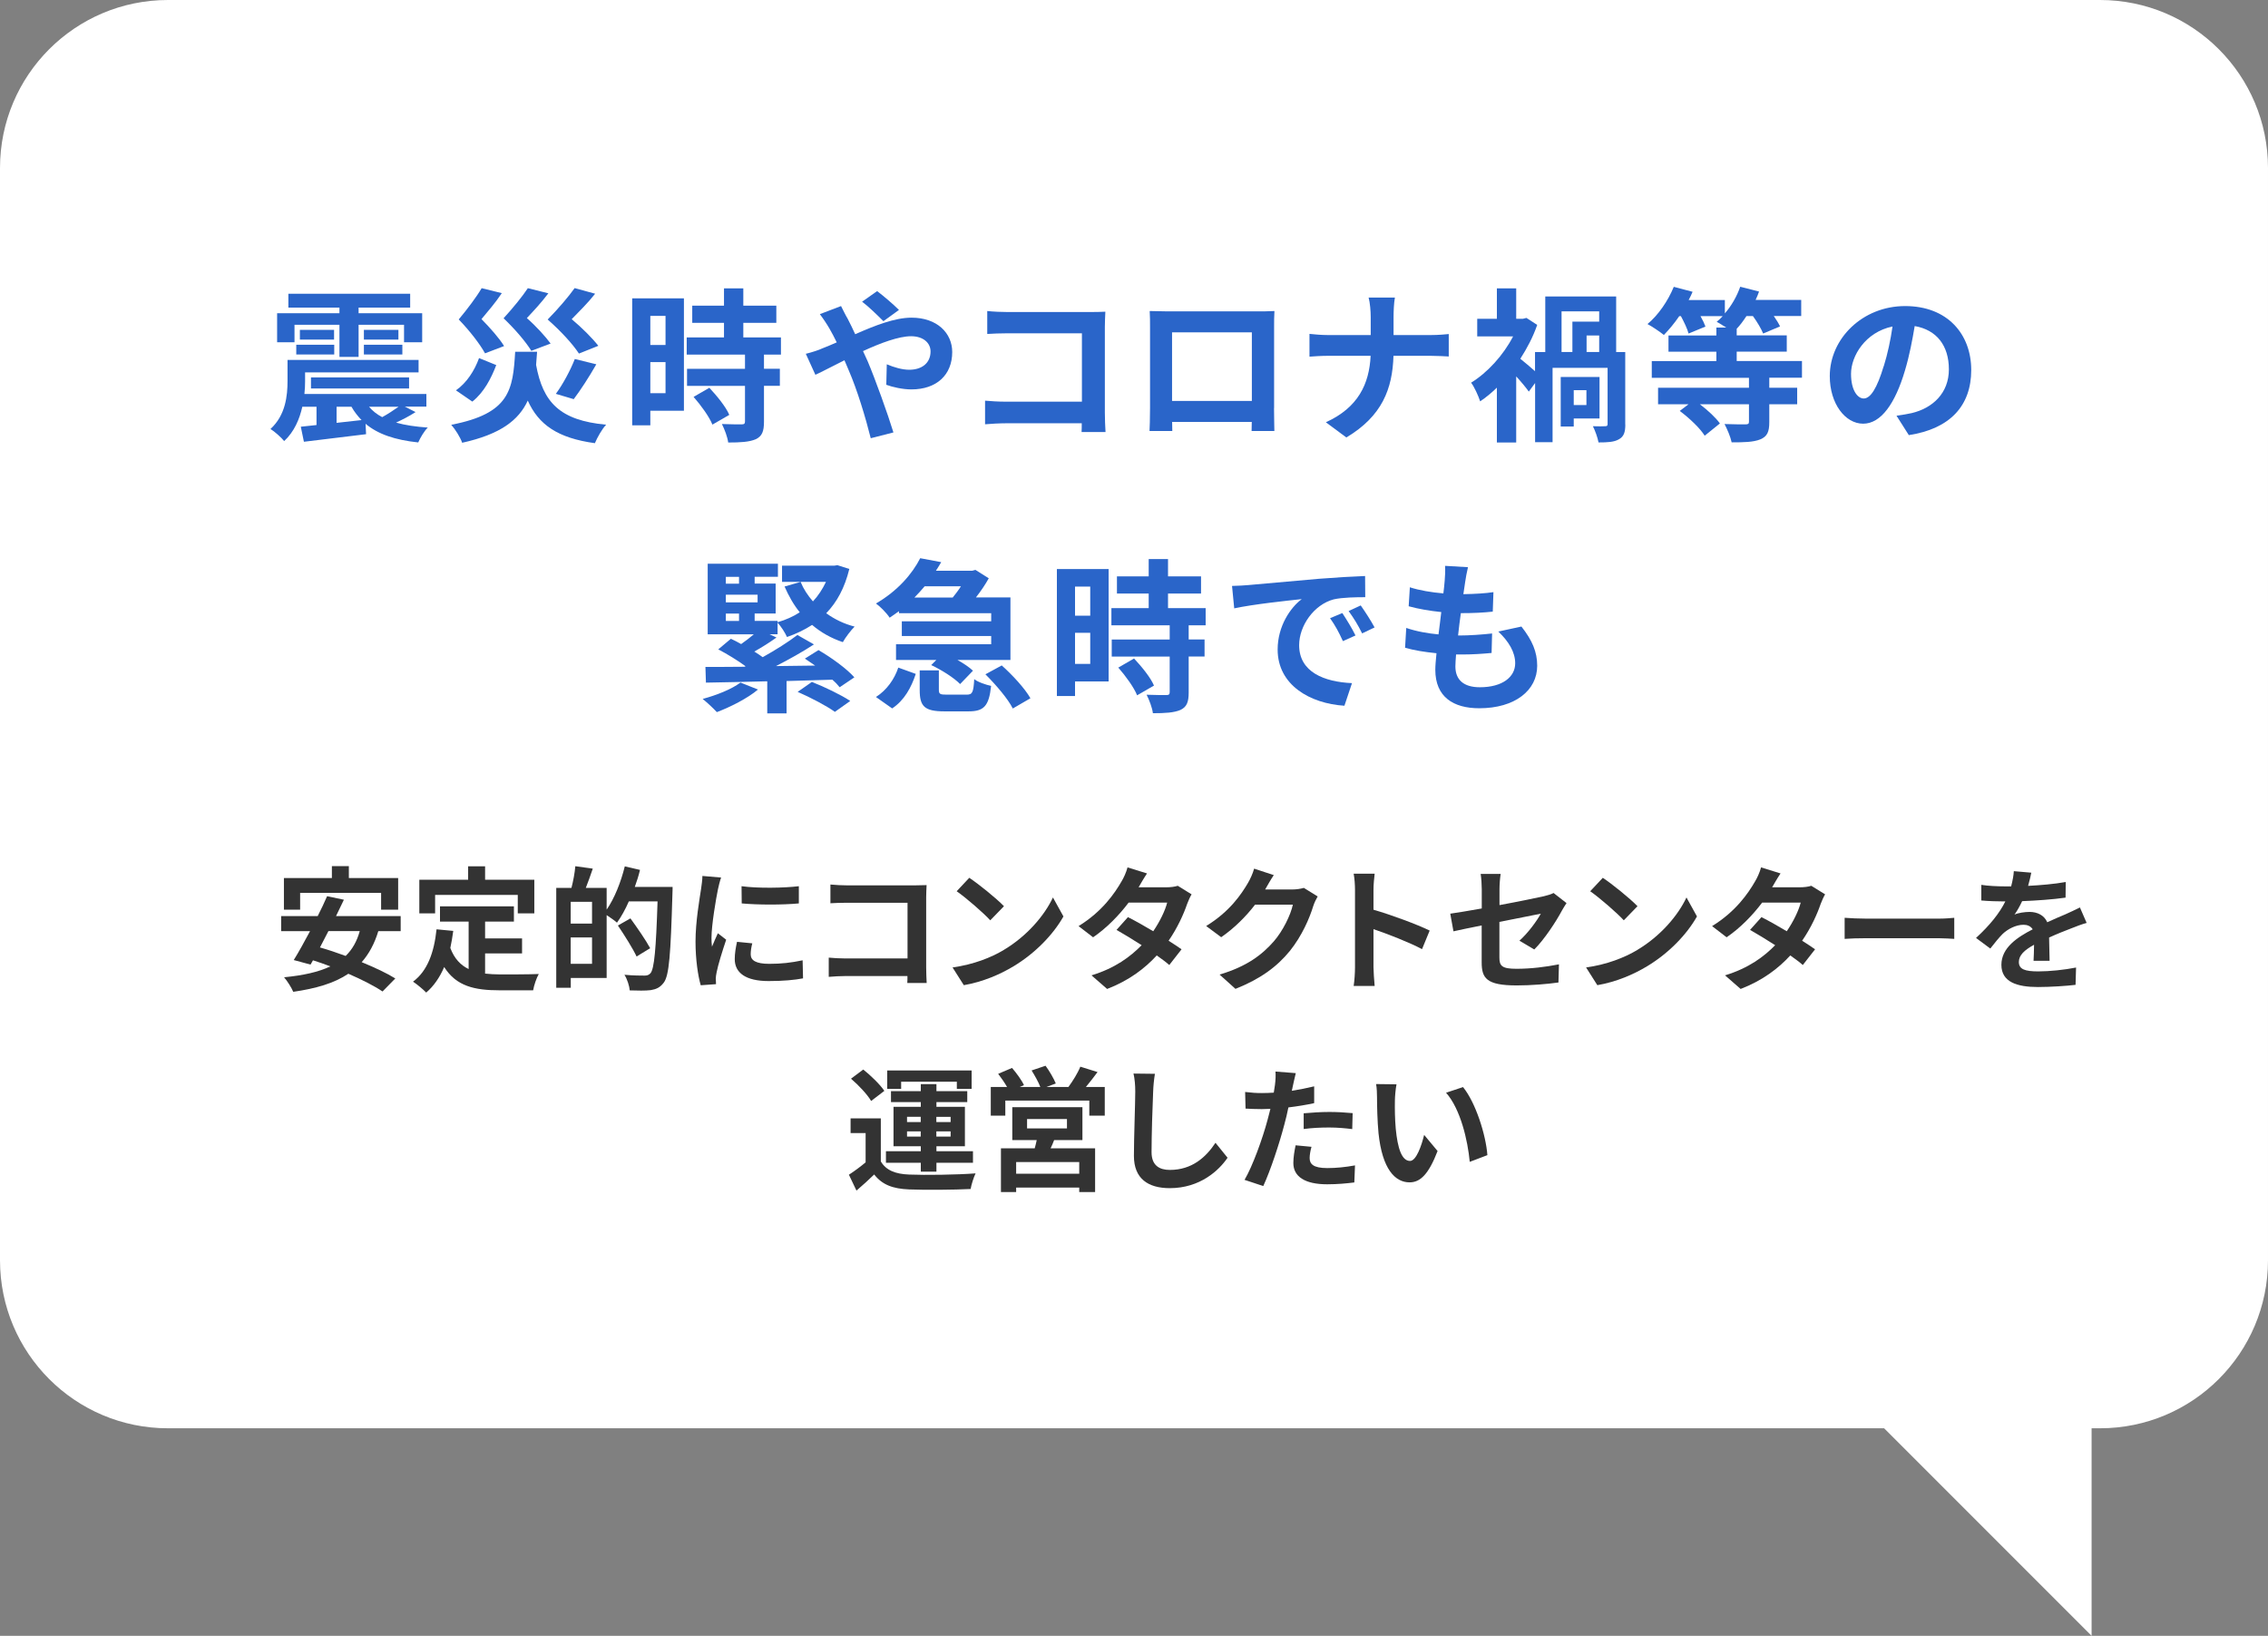 <?xml version="1.0" encoding="UTF-8"?><svg id="_レイヤー_2" xmlns="http://www.w3.org/2000/svg" viewBox="0 0 270 194.7"><rect x="0" y="0" width="270" height="194.7" fill="#808080" stroke="none"/><defs><style>.cls-1{fill:#fff;}.cls-2{fill:#333;}.cls-3{fill:#2a65c9;}</style></defs><g id="_こんなお悩みを解決"><g><path class="cls-1" d="M250,0H20C8.95,0,0,8.95,0,20V150c0,11.05,8.95,20,20,20H224.3l24.7,24.7v-24.7h1c11.05,0,20-8.95,20-20V20c0-11.05-8.95-20-20-20Z"/><g><path class="cls-2" d="M45.04,110.82c-.46,1.52-1.12,2.72-1.98,3.7,1.55,.64,2.99,1.31,4,1.94l-1.52,1.55c-.98-.66-2.45-1.41-4.07-2.11-1.7,1.14-3.87,1.76-6.56,2.15-.18-.45-.72-1.31-1.09-1.73,2.24-.22,4.07-.61,5.51-1.3-.7-.26-1.39-.51-2.07-.72l-.29,.51-2-.54c.58-.93,1.25-2.15,1.94-3.44h-3.44v-1.79h4.35c.42-.82,.8-1.63,1.12-2.37l2,.42c-.29,.62-.61,1.28-.94,1.95h7.7v1.79h-2.66Zm-9.3-2.55h-1.94v-3.76h5.71v-1.42h2.02v1.42h5.87v3.76h-2.03v-2h-9.64v2Zm3.36,2.55c-.34,.67-.69,1.33-1.01,1.95,.96,.27,2,.62,3.06,1.01,.79-.77,1.34-1.73,1.68-2.96h-3.73Z"/><path class="cls-2" d="M57.73,115.88c.58,.06,1.18,.1,1.83,.1,.86,0,3.5,0,4.58-.05-.27,.46-.58,1.38-.67,1.94h-4c-2.96,0-5.15-.48-6.59-2.77-.53,1.23-1.23,2.26-2.14,3.04-.32-.34-1.12-1.01-1.57-1.3,1.73-1.28,2.51-3.49,2.8-6.23l1.99,.19c-.1,.72-.21,1.39-.35,2.03,.48,1.28,1.23,2.05,2.18,2.51v-5.65h-3.41v-1.81h8.8v1.81h-3.43v2h4.4v1.79h-4.4v2.38Zm-5.94-7.17h-1.87v-4h5.81v-1.6h2.02v1.6h5.86v4h-1.97v-2.19h-9.84v2.19Z"/><path class="cls-2" d="M80.07,105.56s0,.64-.02,.86c-.21,7.15-.38,9.7-1.04,10.55-.45,.59-.9,.77-1.54,.88-.61,.08-1.57,.06-2.51,.03-.03-.53-.29-1.33-.62-1.86,1.02,.1,1.97,.1,2.38,.1,.32,0,.5-.06,.71-.27,.46-.51,.67-2.91,.85-8.56h-3.42c-.42,.96-.91,1.84-1.41,2.53-.26-.24-.8-.61-1.23-.9v7.48h-4.27v1.17h-1.73v-11.89h1.81c.21-.8,.4-1.82,.46-2.58l2.08,.29c-.27,.8-.56,1.6-.83,2.29h2.48v2.59c.93-1.34,1.7-3.28,2.16-5.15l1.81,.42c-.16,.69-.38,1.36-.62,2.03h4.51Zm-9.59,1.78h-2.54v2.59h2.54v-2.59Zm0,7.38v-3.14h-2.54v3.14h2.54Zm5.31-.86c-.45-.96-1.44-2.53-2.23-3.7l1.49-.85c.8,1.1,1.86,2.63,2.35,3.55l-1.62,.99Z"/><path class="cls-2" d="M85.85,104.44c-.13,.32-.32,1.12-.38,1.41-.22,1.06-.77,4.23-.77,5.81,0,.3,.02,.69,.06,1.02,.22-.56,.48-1.09,.7-1.6l.99,.77c-.45,1.33-.98,3.04-1.14,3.89-.05,.22-.1,.58-.1,.74,.02,.18,.02,.43,.03,.66l-1.82,.13c-.32-1.1-.62-3.04-.62-5.19,0-2.39,.48-5.06,.66-6.27,.06-.45,.16-1.06,.16-1.55l2.23,.19Zm3.71,7.83c-.13,.51-.19,.9-.19,1.33,0,.7,.61,1.12,2.21,1.12,1.42,0,2.59-.13,3.97-.42l.05,2.15c-1.02,.19-2.31,.32-4.1,.32-2.74,0-4.03-.99-4.03-2.61,0-.66,.11-1.33,.27-2.06l1.82,.18Zm5.54-6.79v2.05c-1.95,.18-4.82,.18-6.8,0l-.02-2.05c1.95,.27,5.11,.21,6.82,0Z"/><path class="cls-2" d="M108.01,117c.02-.26,.02-.53,.02-.83h-7.3c-.62,0-1.54,.05-2.07,.1v-2.29c.56,.05,1.28,.1,2,.1h7.38v-6.63h-7.19c-.67,0-1.54,.03-1.99,.06v-2.23c.59,.06,1.42,.1,1.99,.1h8.05c.46,0,1.14-.02,1.41-.03-.02,.37-.05,1.01-.05,1.47v8.29c0,.56,.03,1.41,.06,1.89h-2.32Z"/><path class="cls-2" d="M119.52,113.05c2.72-1.62,4.82-4.07,5.83-6.23l1.25,2.26c-1.22,2.16-3.35,4.37-5.92,5.92-1.62,.98-3.68,1.87-5.94,2.26l-1.34-2.11c2.5-.35,4.58-1.17,6.13-2.1Zm0-5.19l-1.63,1.68c-.83-.9-2.83-2.64-4-3.46l1.5-1.6c1.12,.75,3.2,2.42,4.13,3.38Z"/><path class="cls-2" d="M141.86,106.44c-.18,.3-.38,.74-.53,1.14-.42,1.23-1.15,2.85-2.21,4.39,.59,.37,1.14,.74,1.54,1.02l-1.46,1.87c-.38-.34-.9-.72-1.49-1.14-1.42,1.55-3.31,2.99-5.91,3.99l-1.86-1.62c2.83-.86,4.64-2.23,5.97-3.59-1.09-.7-2.18-1.36-2.99-1.82l1.36-1.52c.85,.43,1.94,1.04,3.01,1.68,.78-1.14,1.42-2.45,1.66-3.41h-4.59c-1.12,1.49-2.61,3.03-4.23,4.13l-1.73-1.33c2.82-1.73,4.31-3.92,5.11-5.31,.24-.38,.58-1.12,.72-1.68l2.32,.72c-.38,.56-.8,1.3-.99,1.63l-.02,.02h3.28c.5,0,1.04-.06,1.39-.18l1.63,1.01Z"/><path class="cls-2" d="M156.87,106.69c-.18,.3-.4,.75-.53,1.15-.43,1.42-1.34,3.55-2.79,5.35-1.52,1.86-3.46,3.31-6.47,4.51l-1.89-1.7c3.28-.98,5.06-2.37,6.45-3.95,1.09-1.25,2.02-3.17,2.27-4.37h-4.5c-1.07,1.39-2.47,2.8-4.03,3.87l-1.79-1.33c2.8-1.71,4.19-3.78,4.99-5.15,.24-.4,.58-1.14,.72-1.68l2.34,.77c-.38,.56-.78,1.28-.98,1.63l-.05,.08h3.22c.5,0,1.02-.08,1.39-.19l1.63,1.01Z"/><path class="cls-2" d="M169.29,112.97c-1.65-.86-4.05-1.79-5.78-2.38v4.53c0,.46,.08,1.58,.14,2.23h-2.5c.1-.62,.16-1.58,.16-2.23v-9.19c0-.58-.05-1.38-.16-1.94h2.5c-.06,.56-.14,1.26-.14,1.94v2.35c2.15,.62,5.22,1.76,6.69,2.48l-.91,2.21Z"/><path class="cls-2" d="M180.87,111.98c1.06-.94,2.11-2.4,2.56-3.23-.5,.1-2.66,.53-4.93,.98v4.24c0,.99,.29,1.34,2.03,1.34s3.47-.22,5.06-.53l-.06,2.16c-1.33,.19-3.25,.35-4.96,.35-3.65,0-4.18-.88-4.18-2.77v-4.37c-1.42,.29-2.69,.54-3.36,.7l-.38-2.1c.75-.1,2.16-.34,3.75-.62v-2.29c0-.53-.05-1.34-.13-1.82h2.38c-.08,.48-.14,1.28-.14,1.82v1.89c2.34-.43,4.58-.9,5.3-1.06,.45-.11,.83-.22,1.14-.38l1.54,1.2c-.14,.22-.38,.58-.53,.86-.7,1.33-2.16,3.54-3.31,4.66l-1.76-1.04Z"/><path class="cls-2" d="M194.94,113.05c2.72-1.62,4.82-4.07,5.83-6.23l1.25,2.26c-1.22,2.16-3.35,4.37-5.92,5.92-1.62,.98-3.68,1.87-5.94,2.26l-1.34-2.11c2.5-.35,4.58-1.17,6.13-2.1Zm0-5.19l-1.63,1.68c-.83-.9-2.83-2.64-4-3.46l1.5-1.6c1.12,.75,3.2,2.42,4.13,3.38Z"/><path class="cls-2" d="M217.28,106.44c-.18,.3-.38,.74-.53,1.14-.42,1.23-1.15,2.85-2.21,4.39,.59,.37,1.14,.74,1.54,1.02l-1.46,1.87c-.38-.34-.9-.72-1.49-1.14-1.42,1.55-3.31,2.99-5.91,3.99l-1.86-1.62c2.83-.86,4.64-2.23,5.97-3.59-1.09-.7-2.18-1.36-2.99-1.82l1.36-1.52c.85,.43,1.94,1.04,3.01,1.68,.78-1.14,1.42-2.45,1.66-3.41h-4.59c-1.12,1.49-2.61,3.03-4.23,4.13l-1.73-1.33c2.82-1.73,4.31-3.92,5.11-5.31,.24-.38,.58-1.12,.72-1.68l2.32,.72c-.38,.56-.8,1.3-.99,1.63l-.02,.02h3.28c.5,0,1.04-.06,1.39-.18l1.63,1.01Z"/><path class="cls-2" d="M219.6,109.24c.58,.05,1.75,.1,2.58,.1h8.6c.74,0,1.46-.06,1.87-.1v2.51c-.38-.02-1.2-.08-1.87-.08h-8.6c-.91,0-1.99,.03-2.58,.08v-2.51Z"/><path class="cls-2" d="M242.09,114.34c.03-.46,.05-1.2,.06-1.89-1.17,.64-1.81,1.26-1.81,2.05,0,.88,.75,1.12,2.31,1.12,1.34,0,3.1-.18,4.5-.46l-.06,2.06c-1.06,.13-2.99,.26-4.48,.26-2.48,0-4.35-.59-4.35-2.64s1.92-3.3,3.73-4.23c-.26-.4-.67-.54-1.1-.54-.9,0-1.87,.51-2.48,1.09-.48,.48-.93,1.06-1.47,1.74l-1.7-1.26c1.67-1.54,2.79-2.94,3.49-4.35h-.19c-.64,0-1.81-.03-2.67-.11v-1.86c.8,.13,1.98,.18,2.78,.18h.77c.19-.72,.3-1.36,.32-1.81l2.08,.18c-.08,.38-.19,.93-.38,1.57,1.49-.08,3.09-.21,4.48-.46l-.02,1.86c-1.52,.22-3.47,.35-5.17,.42-.26,.56-.58,1.14-.91,1.6,.42-.21,1.26-.32,1.79-.32,.96,0,1.76,.42,2.11,1.23,.82-.38,1.49-.66,2.15-.94,.61-.27,1.17-.54,1.74-.82l.8,1.84c-.51,.13-1.34,.45-1.89,.67-.7,.27-1.6,.62-2.58,1.07,.02,.88,.05,2.05,.06,2.77h-1.9Z"/><path class="cls-2" d="M104.85,138.22c.62,1.07,1.74,1.52,3.38,1.58,1.92,.08,5.7,.03,7.91-.14-.22,.45-.5,1.33-.59,1.86-1.99,.1-5.38,.13-7.33,.05-1.91-.08-3.19-.54-4.15-1.78-.64,.62-1.3,1.23-2.11,1.92l-.9-1.89c.62-.4,1.34-.93,1.99-1.47v-3.49h-1.79v-1.75h3.6v5.11Zm-1.14-7.17c-.45-.78-1.5-1.89-2.4-2.66l1.46-1.09c.9,.72,2,1.78,2.51,2.54l-1.57,1.2Zm5.91,7.35h-4.15v-1.38h4.15v-.59h-3.25v-4.69h3.25v-.56h-3.55v-1.31h3.55v-.83h1.86v.83h3.67v1.31h-3.67v.56h3.39v4.69h-3.39v.59h4.35v1.38h-4.35v1.06h-1.86v-1.06Zm-2.34-8.8h-1.66v-2.19h10.05v2.19h-1.76v-.85h-6.63v.85Zm.7,3.95h1.63v-.62h-1.63v.62Zm1.63,1.73v-.62h-1.63v.62h1.63Zm1.86-2.35v.62h1.7v-.62h-1.7Zm1.7,1.73h-1.7v.62h1.7v-.62Z"/><path class="cls-2" d="M131.52,129.38v3.41h-1.84v-1.79h-10v1.79h-1.73v-3.41h1.94c-.29-.51-.69-1.09-1.06-1.57l1.65-.7c.53,.61,1.15,1.46,1.42,2.05l-.51,.22h2.46c-.22-.58-.66-1.36-1.04-1.97l1.66-.56c.46,.62,.99,1.54,1.22,2.11l-1.12,.42h2.62c.51-.69,1.12-1.66,1.42-2.42l2.05,.64c-.46,.61-.94,1.25-1.39,1.78h2.24Zm-6.03,6.32c-.13,.35-.27,.67-.42,.98h5.3v5.2h-1.89v-.53h-7.51v.53h-1.81v-5.2h4.02c.08-.32,.18-.66,.24-.98h-2.91v-3.92h8.35v3.92h-3.38Zm2.99,2.61h-7.51v1.39h7.51v-1.39Zm-6.21-4h4.75v-1.12h-4.75v1.12Z"/><path class="cls-2" d="M137.49,127.81c-.11,.67-.19,1.47-.21,2.11-.08,1.7-.19,5.25-.19,7.22,0,1.6,.96,2.11,2.18,2.11,2.62,0,4.29-1.5,5.43-3.23l1.44,1.78c-1.02,1.5-3.27,3.62-6.88,3.62-2.59,0-4.27-1.14-4.27-3.84,0-2.13,.16-6.29,.16-7.65,0-.75-.06-1.52-.21-2.15l2.56,.03Z"/><path class="cls-2" d="M156.45,131.3c-.94,.21-2.02,.38-3.07,.51-.14,.69-.3,1.39-.48,2.03-.58,2.23-1.65,5.47-2.51,7.33l-2.23-.74c.94-1.58,2.15-4.91,2.74-7.14,.11-.42,.22-.86,.34-1.31-.37,.02-.72,.03-1.04,.03-.77,0-1.36-.03-1.92-.06l-.05-1.98c.82,.1,1.34,.13,2,.13,.46,0,.93-.02,1.41-.05,.06-.35,.11-.66,.14-.91,.08-.59,.1-1.23,.06-1.6l2.42,.19c-.11,.43-.26,1.14-.34,1.49l-.13,.61c.9-.14,1.79-.32,2.66-.53v2Zm-.32,5.2c-.13,.45-.22,.98-.22,1.33,0,.69,.4,1.2,2.1,1.2,1.06,0,2.16-.11,3.3-.32l-.08,2.03c-.9,.11-1.97,.22-3.23,.22-2.67,0-4.03-.93-4.03-2.53,0-.72,.14-1.49,.27-2.11l1.91,.18Zm-.93-3.99c.88-.08,2.02-.16,3.04-.16,.9,0,1.86,.05,2.79,.14l-.05,1.9c-.78-.1-1.76-.19-2.72-.19-1.1,0-2.07,.05-3.06,.18v-1.87Z"/><path class="cls-2" d="M166.06,130.98c-.02,1.02,0,2.22,.1,3.36,.22,2.29,.7,3.84,1.7,3.84,.75,0,1.38-1.86,1.68-3.1l1.6,1.92c-1.06,2.75-2.05,3.73-3.33,3.73-1.73,0-3.25-1.57-3.7-5.83-.14-1.46-.18-3.3-.18-4.27,0-.45-.02-1.12-.11-1.6l2.43,.03c-.11,.56-.19,1.49-.19,1.92Zm11.01,6.51l-2.1,.8c-.24-2.55-1.09-6.27-2.82-8.23l2.02-.67c1.5,1.84,2.72,5.67,2.9,8.1Z"/></g><g><path class="cls-3" d="M49.45,49.06c-.75,.49-1.57,.9-2.3,1.24,1.08,.31,2.34,.49,3.78,.59-.43,.41-.9,1.22-1.14,1.77-2.75-.29-4.8-.98-6.27-2.22l.06,1.24c-2.62,.31-5.35,.65-7.4,.9l-.37-1.79c.55-.06,1.18-.12,1.87-.2v-2.18h-1.69c-.33,1.48-.96,2.97-2.16,4.09-.32-.41-1.16-1.16-1.63-1.44,1.81-1.65,2.03-3.99,2.03-5.72v-2.5h15.6v1.48h-13.51v1.06c0,.47-.02,.98-.08,1.51h14.52v1.51h-2.56l1.28,.65Zm-14.4-8.32h-2.06v-3.46h7.42v-.67h-6.08v-1.65h14.5v1.65h-6.14v.67h7.57v3.46h-2.16v-2.08h-5.41v3.82h-2.28v-3.82h-5.35v2.08Zm.22,.29h4.52v1.16h-4.52v-1.16Zm4.5-1.77v1.16h-4.07v-1.16h4.07Zm-2.75,6.98v-1.32h11.68v1.32h-11.68Zm3.05,4.09l2.97-.33c-.45-.47-.87-1-1.2-1.59h-1.77v1.93Zm7.36-11.07v1.16h-4.11v-1.16h4.11Zm-4.11,1.77h4.58v1.16h-4.58v-1.16Zm.61,7.38c.41,.49,.92,.9,1.57,1.24,.65-.35,1.4-.85,1.95-1.24h-3.52Z"/><path class="cls-3" d="M63.94,41.86c-.04,.55-.08,1.06-.12,1.57,.81,4.43,2.79,6.61,8.34,7.12-.49,.51-1.06,1.53-1.34,2.2-4.41-.61-6.69-2.18-7.99-5.07-1.08,2.34-3.25,4.01-7.81,5.02-.22-.65-.83-1.61-1.3-2.14,6.96-1.34,7.34-4.13,7.61-8.69h2.6Zm-4.86,1.59c-.61,1.59-1.47,3.26-2.85,4.35l-1.95-1.34c1.28-.89,2.22-2.36,2.75-3.84l2.04,.83Zm-1.34-1.4c-.61-1.1-1.79-2.64-3.13-4.03,1.04-1.24,2.14-2.71,2.73-3.72l2.4,.59c-.77,1.16-1.63,2.14-2.42,3.09,1.04,1.06,2.14,2.3,2.69,3.21l-2.28,.87Zm5.51-.3c-.65-1.06-1.91-2.54-3.3-3.87,1.1-1.2,2.26-2.62,2.89-3.58l2.44,.61c-.83,1.1-1.71,2.05-2.56,2.95,1.12,.98,2.22,2.2,2.83,3.03l-2.3,.87Zm5.67,.33c-.73-1.12-2.14-2.66-3.72-4.05,1.22-1.24,2.5-2.73,3.21-3.74l2.44,.67c-.88,1.12-1.89,2.1-2.79,3.03,1.22,1.02,2.46,2.26,3.17,3.17l-2.3,.92Zm-2.75,4.8c.83-1.12,1.75-2.83,2.26-4.15l2.56,.63c-.87,1.53-1.89,3.09-2.69,4.15l-2.12-.63Z"/><path class="cls-3" d="M81.41,48.89h-3.99v1.73h-2.16v-15.11h6.16v13.37Zm-3.99-11.29v3.46h1.81v-3.46h-1.81Zm1.81,9.2v-3.7h-1.81v3.7h1.81Zm11.72-4.6v1.69h1.89v2.03h-1.89v4.29c0,1.12-.22,1.71-.98,2.07-.77,.33-1.83,.39-3.28,.39-.08-.65-.43-1.57-.75-2.2,.94,.04,2.04,.04,2.34,.04,.31,0,.41-.08,.41-.35v-4.23h-6.9v-2.03h6.9v-1.69h-6.94v-2.05h4.44v-1.73h-3.78v-2.05h3.78v-2.06h2.3v2.06h3.93v2.05h-3.93v1.73h4.48v2.05h-2.03Zm-6.51,3.95c.9,.96,1.97,2.26,2.38,3.23l-2.01,1.16c-.35-.9-1.36-2.3-2.24-3.3l1.87-1.08Z"/><path class="cls-3" d="M100.12,36.42c.18,.35,.57,1.16,.79,1.51,.29,.57,.61,1.2,.9,1.85,2.36-1.04,4.72-1.97,6.71-1.97,3.03,0,4.84,1.83,4.84,4.09,0,2.73-1.87,4.45-4.86,4.45-1.04,0-2.26-.28-2.99-.55l.06-2.44c.87,.37,1.85,.65,2.67,.65,1.5,0,2.54-.79,2.54-2.18,0-1-.85-1.81-2.32-1.81s-3.64,.81-5.72,1.77l.55,1.2c.9,2.12,2.4,6.29,3.07,8.48l-2.7,.69c-.61-2.44-1.61-5.76-2.62-8.08l-.51-1.2c-1.4,.69-2.64,1.36-3.46,1.73l-1.14-2.5c.75-.18,1.61-.47,1.93-.63,.57-.22,1.16-.47,1.75-.73-.29-.59-.57-1.14-.87-1.65-.28-.49-.75-1.2-1.14-1.71l2.52-.96Zm5.05,1.81c-.69-.69-1.77-1.75-2.54-2.32l1.79-1.26c.71,.53,1.91,1.55,2.6,2.24l-1.85,1.34Z"/><path class="cls-3" d="M128.76,51.4c.02-.31,.02-.65,.02-1.02h-8.97c-.77,0-1.89,.06-2.54,.12v-2.81c.69,.06,1.57,.12,2.46,.12h9.07v-8.14h-8.83c-.83,0-1.89,.04-2.44,.08v-2.73c.73,.08,1.75,.12,2.44,.12h9.89c.57,0,1.4-.02,1.73-.04-.02,.45-.06,1.24-.06,1.81v10.19c0,.69,.04,1.73,.08,2.32h-2.85Z"/><path class="cls-3" d="M151.67,48.57c0,.77,.04,2.66,.04,2.73h-2.71l.02-1.08h-9.48l.02,1.08h-2.71c.02-.1,.06-1.81,.06-2.75v-9.62c0-.55,0-1.36-.04-1.91,.81,.02,1.55,.04,2.08,.04h10.82c.49,0,1.24,0,1.95-.04-.04,.59-.04,1.32-.04,1.91v9.64Zm-12.14-9.01v8.16h9.5v-8.16h-9.5Z"/><path class="cls-3" d="M170.33,39.88c.91,0,1.73-.08,2.14-.12v2.67c-.41-.02-1.38-.08-2.16-.08h-4.42c-.12,3.95-1.36,7.18-5.61,9.72l-2.44-1.81c3.86-1.75,5.17-4.58,5.33-7.91h-5.02c-.87,0-1.65,.06-2.26,.1v-2.71c.59,.06,1.4,.14,2.18,.14h5.11v-2.16c0-.67-.08-1.69-.25-2.3h3.13c-.12,.61-.16,1.71-.16,2.32v2.14h4.42Z"/><path class="cls-3" d="M193.49,50.52c0,.9-.16,1.44-.77,1.77-.57,.33-1.34,.37-2.42,.37-.1-.57-.41-1.42-.67-1.93,.61,.02,1.26,.02,1.46,0,.22,0,.29-.06,.29-.26v-6.69h-6.55v8.85h-2.08v-7.04l-.75,1.02c-.33-.47-.92-1.18-1.5-1.81v7.87h-2.3v-6.53c-.65,.63-1.32,1.18-1.99,1.63-.2-.63-.73-1.79-1.08-2.22,1.95-1.2,3.84-3.27,5-5.51h-4.27v-2.1h2.34v-3.62h2.3v3.62h.81l.41-.1,1.28,.83c-.49,1.42-1.2,2.77-2.01,4.03,.47,.37,1.2,1,1.75,1.48v-2.28h1.22v-6.61h8.44v6.61h1.08v8.62Zm-6.14-.71v.96h-1.55v-5.9h4.62v4.94h-3.07Zm-1.46-7.91h1.3v-3.62h3.19v-1.22h-4.48v4.84Zm1.46,4.54v1.77h1.51v-1.77h-1.51Zm3.03-6.51h-1.5v1.97h1.5v-1.97Z"/><path class="cls-3" d="M210.63,44.97v1.18h3.32v1.97h-3.32v2.12c0,1.16-.24,1.71-1.08,2.06-.83,.33-1.95,.35-3.4,.35-.14-.67-.53-1.57-.85-2.18,1,.04,2.18,.04,2.5,.04s.41-.08,.41-.31v-2.08h-5.84c.94,.71,1.89,1.59,2.38,2.28l-1.81,1.46c-.55-.89-1.83-2.1-2.97-2.95l1.04-.79h-3.62v-1.97h10.82v-1.18h-11.57v-1.99h7.69v-1.12h-5.7v-1.93h5.7v-.94h1.18c-.41-.26-.85-.53-1.14-.69,.26-.2,.49-.43,.71-.67h-2.64c.26,.45,.47,.9,.59,1.24l-2.01,.83c-.14-.55-.53-1.36-.91-2.07h-.2c-.59,.87-1.24,1.63-1.83,2.24-.45-.37-1.42-1.02-1.95-1.3,1.28-1.06,2.44-2.75,3.13-4.43l2.24,.59c-.14,.33-.29,.65-.47,.98h4.31v1.59c.79-.9,1.44-2.05,1.83-3.17l2.24,.57c-.1,.31-.26,.67-.41,1h5.43v1.91h-3.27c.32,.45,.59,.9,.75,1.24l-2.01,.85c-.22-.55-.71-1.38-1.22-2.08h-.77c-.37,.57-.75,1.08-1.16,1.51v.79h5.96v1.93h-5.96v1.12h7.77v1.99h-3.91Z"/><path class="cls-3" d="M225.77,49.48c.75-.1,1.3-.2,1.81-.31,2.5-.59,4.43-2.38,4.43-5.21s-1.46-4.7-4.07-5.15c-.28,1.65-.61,3.46-1.16,5.29-1.16,3.93-2.85,6.33-4.98,6.33s-3.97-2.38-3.97-5.66c0-4.48,3.91-8.34,8.97-8.34s7.87,3.36,7.87,7.61-2.52,7-7.43,7.75l-1.46-2.3Zm-1.51-5.9c.45-1.44,.81-3.11,1.04-4.72-3.23,.67-4.94,3.5-4.94,5.64,0,1.97,.79,2.93,1.51,2.93,.81,0,1.59-1.22,2.38-3.85Z"/><path class="cls-3" d="M90.24,82.07c-1.26,1.06-3.29,2.08-4.9,2.69-.39-.43-1.22-1.2-1.69-1.57,1.67-.45,3.46-1.16,4.5-1.95l2.08,.83Zm7.22-4.68c1.5,.87,3.34,2.2,4.25,3.23l-1.75,1.18c-.22-.28-.51-.59-.87-.9-1.81,.06-3.64,.1-5.45,.16v3.85h-2.3v-3.82c-2.77,.08-5.31,.12-7.3,.16l-.06-1.87c1.32,0,2.91,0,4.66-.02l.12-.06c-.94-.69-2.2-1.46-3.25-2.01l1.5-1.26c.39,.18,.81,.39,1.22,.63,.53-.37,1.06-.77,1.51-1.16h-5.49v-8.4h8.36v1.55h-2.77v.81h2.5v3.56h-2.5v.88h2.73v.16c.96-.27,1.85-.67,2.64-1.18-.73-.9-1.32-1.95-1.81-3.07l1.91-.55c.35,.85,.85,1.61,1.47,2.32,.63-.67,1.14-1.46,1.55-2.32h-5.23v-1.93h6.22l.37-.06,1.42,.45c-.55,2.24-1.47,3.95-2.75,5.27,.98,.71,2.1,1.26,3.38,1.59-.45,.45-1.1,1.3-1.4,1.85-1.4-.47-2.62-1.16-3.66-2.05-.91,.59-1.89,1.06-2.99,1.44-.22-.51-.71-1.26-1.12-1.71v1.38h-.96l.83,.39c-.85,.61-1.79,1.2-2.64,1.67,.37,.24,.71,.45,1,.67,1.53-.85,3.05-1.81,4.13-2.64l1.97,1.12c-1.36,.89-2.97,1.79-4.52,2.58,1.51-.02,3.09-.04,4.66-.06-.41-.29-.83-.57-1.22-.83l1.63-1.02Zm-11.05-8.73v.81h1.57v-.81h-1.57Zm3.78,2.12h-3.78v.92h3.78v-.92Zm-3.78,3.13h1.57v-.88h-1.57v.88Zm10.25,7.26c1.46,.57,3.46,1.53,4.56,2.26l-1.83,1.3c-.94-.69-2.93-1.73-4.43-2.38l1.69-1.18Z"/><path class="cls-3" d="M107.01,72.75c-.35,.26-.71,.51-1.1,.77-.35-.55-1.12-1.32-1.63-1.69,2.58-1.49,4.33-3.54,5.27-5.39l2.5,.47c-.2,.33-.41,.69-.63,1.02h4.33l.37-.1,1.59,1c-.39,.71-.94,1.53-1.53,2.28h4.11v7.44h-6.31c.73,.41,1.42,.87,1.85,1.28l-1.53,1.59c-.71-.73-2.18-1.67-3.44-2.26l.61-.61h-4.8v-1.87h11.33v-.98h-10.64v-1.75h10.64v-.96h-10.98v-.24Zm-2.73,10.21c1.28-.81,2.2-2.12,2.66-3.5l2.08,.75c-.53,1.61-1.36,3.15-2.81,4.11l-1.93-1.36Zm5.8-13.18c-.37,.45-.79,.9-1.22,1.34h4.56c.33-.41,.69-.88,.98-1.34h-4.33Zm5,12.9c.67,0,.81-.24,.9-1.85,.41,.35,1.38,.67,2.01,.81-.26,2.44-.89,3.03-2.7,3.03h-2.85c-2.4,0-2.95-.61-2.95-2.54v-2.34h2.28v2.3c0,.53,.14,.59,.94,.59h2.36Zm4.17-3.48c1.26,1.12,2.77,2.75,3.42,3.91l-2.1,1.22c-.55-1.12-2.01-2.83-3.26-4.07l1.95-1.06Z"/><path class="cls-3" d="M131.97,81.11h-3.99v1.73h-2.16v-15.11h6.16v13.37Zm-3.99-11.29v3.46h1.81v-3.46h-1.81Zm1.81,9.2v-3.7h-1.81v3.7h1.81Zm11.72-4.6v1.69h1.89v2.03h-1.89v4.29c0,1.12-.22,1.71-.98,2.07-.77,.33-1.83,.39-3.28,.39-.08-.65-.43-1.57-.75-2.2,.94,.04,2.05,.04,2.34,.04,.31,0,.41-.08,.41-.35v-4.23h-6.9v-2.03h6.9v-1.69h-6.94v-2.05h4.44v-1.73h-3.78v-2.05h3.78v-2.06h2.3v2.06h3.93v2.05h-3.93v1.73h4.48v2.05h-2.03Zm-6.51,3.95c.9,.96,1.97,2.26,2.38,3.23l-2.01,1.16c-.35-.9-1.36-2.3-2.24-3.3l1.87-1.08Z"/><path class="cls-3" d="M148.58,69.64c1.63-.14,4.86-.43,8.42-.75,2.01-.16,4.13-.28,5.51-.33l.02,2.52c-1.04,0-2.71,.02-3.76,.26-2.36,.63-4.11,3.15-4.11,5.45,0,3.21,2.99,4.37,6.29,4.52l-.9,2.69c-4.09-.26-7.95-2.46-7.95-6.69,0-2.81,1.55-5.02,2.87-6-1.69,.18-5.78,.61-8.04,1.1l-.26-2.67c.79-.02,1.53-.06,1.91-.1Zm12.78,6l-1.49,.67c-.49-1.08-.91-1.85-1.53-2.73l1.46-.61c.47,.71,1.2,1.89,1.57,2.67Zm2.28-.96l-1.48,.71c-.53-1.06-.98-1.79-1.61-2.66l1.44-.67c.49,.69,1.24,1.85,1.65,2.62Z"/><path class="cls-3" d="M181.11,74.56c1.3,1.65,1.89,3.03,1.89,4.68,0,2.93-2.64,5.06-6.9,5.06-3.07,0-5.23-1.34-5.23-4.58,0-.47,.06-1.16,.14-1.97-1.42-.14-2.69-.35-3.74-.65l.14-2.36c1.26,.43,2.58,.65,3.84,.77,.12-.87,.22-1.77,.33-2.66-1.36-.14-2.73-.37-3.88-.69l.14-2.26c1.12,.37,2.58,.61,3.99,.73,.08-.59,.12-1.12,.16-1.55,.04-.53,.08-1.08,.04-1.73l2.73,.16c-.16,.71-.26,1.22-.33,1.73-.06,.33-.12,.85-.22,1.48,1.4-.02,2.66-.1,3.58-.24l-.08,2.32c-1.16,.12-2.22,.18-3.8,.18-.12,.87-.24,1.79-.33,2.66h.14c1.2,0,2.63-.1,3.91-.24l-.06,2.32c-1.1,.1-2.24,.18-3.44,.18h-.79c-.04,.57-.08,1.06-.08,1.42,0,1.59,.98,2.48,2.91,2.48,2.71,0,4.21-1.24,4.21-2.85,0-1.32-.75-2.58-2.01-3.78l2.73-.59Z"/></g></g></g></svg>